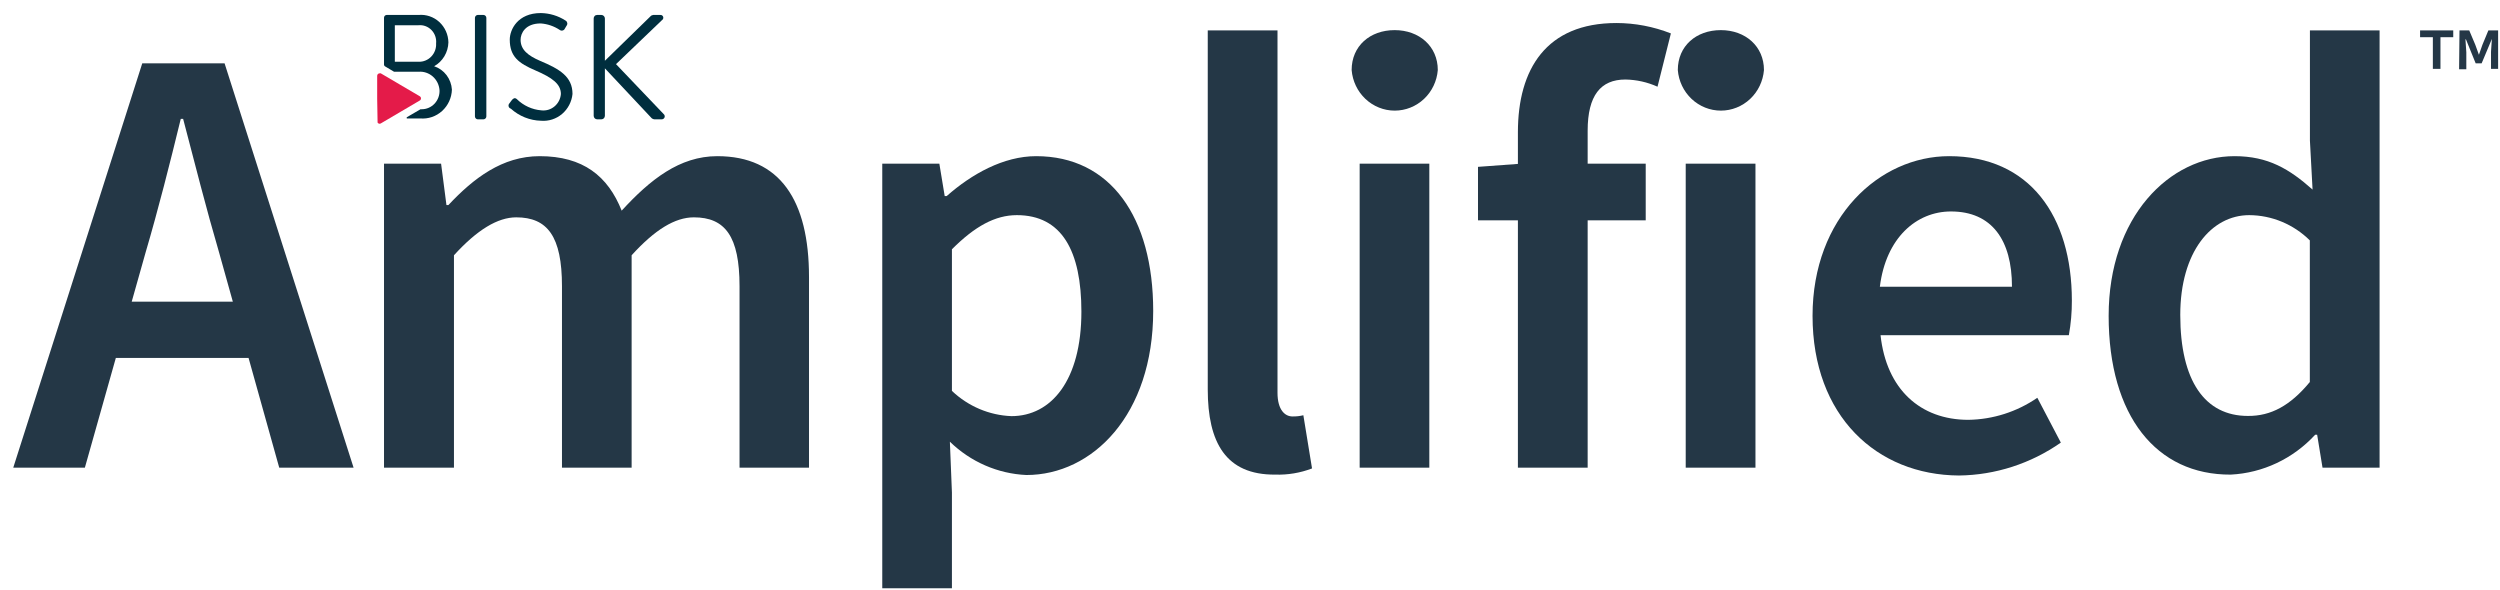 <svg width="161" height="38" viewBox="0 0 161 38" fill="none" xmlns="http://www.w3.org/2000/svg">
<path d="M9.161 4.08H14.463L22.77 30.116H17.982L14.105 16.246C13.295 13.489 12.541 10.507 11.793 7.653H11.642C10.939 10.539 10.191 13.489 9.38 16.246L5.466 30.116H0.854L9.161 4.08ZM5.761 19.428H17.762V23.052H5.761V19.428Z" fill="#243746"/>
<path d="M24.73 10.539H28.406L28.751 13.206H28.877C30.498 11.477 32.352 10.057 34.752 10.057C37.554 10.057 39.15 11.342 40.036 13.566C41.864 11.574 43.762 10.057 46.193 10.057C50.227 10.057 52.1 12.898 52.1 17.84V30.116H47.626V18.431C47.626 15.218 46.696 13.997 44.685 13.997C43.467 13.997 42.172 14.794 40.677 16.439V30.116H36.191V18.431C36.191 15.218 35.255 13.997 33.244 13.997C32.056 13.997 30.731 14.794 29.235 16.439V30.116H24.73V10.539Z" fill="#243746"/>
<path d="M56.818 10.539H60.494L60.839 12.628H60.965C62.574 11.208 64.628 10.057 66.727 10.057C71.514 10.057 74.266 13.984 74.266 20.025C74.266 26.722 70.352 30.591 66.098 30.591C64.257 30.507 62.507 29.745 61.172 28.445L61.304 31.716V37.886H56.818V10.539ZM69.642 20.07C69.642 16.163 68.385 13.855 65.483 13.855C64.094 13.855 62.787 14.569 61.304 16.053V25.173C62.35 26.167 63.71 26.744 65.137 26.799C67.694 26.799 69.642 24.505 69.642 20.07Z" fill="#243746"/>
<path d="M77.779 25.077V1.959H82.271V25.289C82.271 26.42 82.767 26.819 83.232 26.819C83.469 26.824 83.706 26.798 83.936 26.741L84.495 30.167C83.739 30.456 82.934 30.591 82.126 30.565C78.947 30.591 77.779 28.502 77.779 25.077Z" fill="#243746"/>
<path d="M87.046 4.511C87.046 2.962 88.228 1.94 89.817 1.94C91.407 1.94 92.594 2.988 92.594 4.511C92.537 5.223 92.22 5.887 91.706 6.371C91.192 6.855 90.519 7.124 89.82 7.124C89.122 7.124 88.449 6.855 87.935 6.371C87.421 5.887 87.104 5.223 87.046 4.511ZM87.562 10.539H92.048V30.116H87.562V10.539Z" fill="#243746"/>
<path d="M95.183 10.745L97.985 10.539H105.984V14.19H95.183V10.745ZM97.753 8.514C97.753 4.453 99.575 1.483 104.099 1.483C105.297 1.485 106.486 1.712 107.605 2.152L106.744 5.584C106.092 5.29 105.389 5.133 104.677 5.121C103.081 5.121 102.245 6.149 102.245 8.418V30.116H97.753V8.514Z" fill="#243746"/>
<path d="M108.051 4.511C108.051 2.962 109.232 1.94 110.822 1.94C112.411 1.94 113.599 2.988 113.599 4.511C113.541 5.223 113.224 5.887 112.71 6.371C112.196 6.855 111.523 7.124 110.825 7.124C110.126 7.124 109.453 6.855 108.939 6.371C108.425 5.887 108.108 5.223 108.051 4.511ZM108.56 10.539H113.052V30.116H108.56V10.539Z" fill="#243746"/>
<path d="M116.728 20.34C116.728 13.984 121.044 10.057 125.524 10.057C130.701 10.057 133.428 13.913 133.428 19.357C133.432 20.105 133.366 20.852 133.234 21.587H121.107C121.484 25.064 123.664 27.037 126.762 27.037C128.346 27.014 129.889 26.521 131.204 25.617L132.718 28.503C130.784 29.856 128.502 30.594 126.159 30.623C120.862 30.591 116.728 26.799 116.728 20.34ZM129.571 18.464C129.571 15.449 128.264 13.618 125.644 13.618C123.413 13.618 121.453 15.321 121.063 18.464H129.571Z" fill="#243746"/>
<path d="M135.797 20.34C135.797 13.964 139.712 10.057 143.902 10.057C146.07 10.057 147.44 10.886 148.929 12.21L148.759 9.054V1.959H153.245V30.116H149.57L149.224 27.995H149.099C147.679 29.54 145.728 30.462 143.657 30.565C138.882 30.591 135.797 26.799 135.797 20.34ZM148.753 24.601V15.481C147.706 14.445 146.308 13.863 144.851 13.855C142.42 13.855 140.409 16.214 140.409 20.282C140.409 24.537 141.999 26.786 144.763 26.786C146.24 26.799 147.49 26.131 148.753 24.601Z" fill="#243746"/>
<path d="M156.676 2.396H155.853V1.959H157.989V2.396H157.166V4.433H156.676V2.396ZM158.391 1.959H159.019L159.409 2.884L159.642 3.527L159.868 2.884L160.251 1.959H160.879V4.433H160.421V3.341L160.477 2.505L159.817 4.08H159.434L158.806 2.531H158.774L158.831 3.366V4.459H158.366L158.391 1.959Z" fill="#243746"/>
<path d="M30.586 1.143C30.589 1.096 30.608 1.052 30.641 1.019C30.673 0.986 30.716 0.966 30.762 0.963H31.139C31.186 0.964 31.23 0.984 31.264 1.017C31.298 1.05 31.318 1.095 31.321 1.143V7.499C31.32 7.548 31.3 7.595 31.266 7.629C31.232 7.664 31.187 7.684 31.139 7.685H30.762C30.715 7.682 30.671 7.661 30.639 7.627C30.606 7.593 30.587 7.547 30.586 7.499V1.143Z" fill="#002E3E"/>
<path d="M32.81 6.651L32.949 6.464C33.043 6.342 33.15 6.265 33.282 6.381C33.711 6.803 34.271 7.06 34.865 7.107C35.015 7.125 35.168 7.111 35.313 7.068C35.459 7.024 35.594 6.951 35.711 6.852C35.829 6.754 35.925 6.633 35.996 6.495C36.066 6.358 36.109 6.208 36.121 6.053C36.121 5.41 35.562 4.999 34.481 4.536C33.401 4.074 32.829 3.643 32.829 2.55C32.829 1.908 33.338 0.841 34.827 0.841C35.395 0.849 35.95 1.018 36.429 1.329C36.456 1.345 36.479 1.367 36.497 1.393C36.514 1.419 36.526 1.449 36.532 1.48C36.537 1.511 36.536 1.543 36.528 1.574C36.52 1.604 36.506 1.633 36.486 1.657L36.379 1.837C36.366 1.868 36.346 1.896 36.321 1.918C36.295 1.94 36.266 1.956 36.234 1.964C36.202 1.973 36.168 1.974 36.136 1.968C36.103 1.961 36.073 1.947 36.046 1.927C35.679 1.684 35.257 1.54 34.821 1.509C33.822 1.509 33.526 2.152 33.526 2.563C33.526 3.206 34.01 3.585 34.783 3.919C36.04 4.446 36.869 4.935 36.869 6.053C36.818 6.555 36.577 7.016 36.198 7.338C35.819 7.66 35.331 7.817 34.84 7.776C34.123 7.758 33.436 7.483 32.898 6.998C32.864 6.989 32.832 6.97 32.807 6.944C32.782 6.918 32.764 6.886 32.755 6.851C32.746 6.815 32.746 6.778 32.756 6.743C32.766 6.708 32.785 6.676 32.81 6.651Z" fill="#002E3E"/>
<path d="M38.233 1.194C38.232 1.164 38.237 1.134 38.247 1.106C38.258 1.078 38.274 1.053 38.295 1.031C38.315 1.009 38.34 0.992 38.367 0.981C38.394 0.969 38.423 0.963 38.452 0.963H38.729C38.789 0.963 38.846 0.987 38.889 1.031C38.931 1.074 38.955 1.133 38.955 1.194V3.913L41.883 1.059C41.93 1.005 41.995 0.971 42.065 0.963H42.524C42.564 0.959 42.604 0.969 42.638 0.991C42.671 1.013 42.696 1.047 42.709 1.086C42.721 1.125 42.72 1.167 42.706 1.206C42.692 1.244 42.665 1.276 42.631 1.297L39.671 4.131L42.775 7.383C42.79 7.403 42.8 7.426 42.805 7.451C42.811 7.475 42.812 7.5 42.808 7.525C42.804 7.549 42.795 7.573 42.782 7.594C42.768 7.615 42.751 7.633 42.731 7.647C42.699 7.672 42.659 7.685 42.618 7.685H42.141C42.078 7.681 42.019 7.656 41.971 7.615L38.955 4.401V7.454C38.955 7.515 38.931 7.574 38.889 7.618C38.846 7.661 38.789 7.685 38.729 7.685H38.459C38.4 7.685 38.343 7.662 38.301 7.62C38.259 7.578 38.234 7.521 38.233 7.46V1.194Z" fill="#002E3E"/>
<path d="M27.959 4.266C28.23 4.114 28.457 3.892 28.618 3.623C28.779 3.353 28.868 3.046 28.877 2.73C28.873 2.482 28.819 2.238 28.718 2.012C28.617 1.786 28.472 1.584 28.292 1.418C28.111 1.252 27.899 1.126 27.669 1.048C27.439 0.97 27.196 0.941 26.954 0.963H24.9C24.854 0.964 24.811 0.984 24.779 1.018C24.748 1.051 24.73 1.096 24.73 1.143V4.144C24.728 4.172 24.735 4.199 24.748 4.223C24.761 4.247 24.781 4.267 24.805 4.279L25.377 4.62C25.402 4.625 25.428 4.625 25.453 4.62H26.96C27.292 4.595 27.619 4.705 27.872 4.927C28.123 5.149 28.279 5.463 28.305 5.802C28.313 5.962 28.289 6.121 28.234 6.27C28.18 6.42 28.096 6.556 27.989 6.672C27.881 6.787 27.752 6.879 27.609 6.941C27.465 7.004 27.311 7.036 27.155 7.036C27.131 7.031 27.105 7.031 27.08 7.036L26.2 7.55C26.191 7.561 26.186 7.575 26.186 7.589C26.186 7.603 26.191 7.617 26.2 7.628C26.208 7.631 26.217 7.633 26.225 7.633C26.234 7.633 26.243 7.631 26.25 7.628H27.061C27.316 7.649 27.572 7.618 27.815 7.536C28.057 7.453 28.281 7.321 28.472 7.147C28.663 6.973 28.817 6.762 28.926 6.525C29.034 6.288 29.095 6.031 29.103 5.77C29.081 5.431 28.961 5.107 28.757 4.838C28.553 4.57 28.275 4.371 27.959 4.266ZM26.954 3.977H25.427V1.625H26.954C27.107 1.611 27.262 1.631 27.406 1.685C27.55 1.739 27.681 1.825 27.789 1.937C27.897 2.049 27.98 2.184 28.031 2.332C28.082 2.48 28.101 2.638 28.085 2.794C28.094 2.95 28.071 3.106 28.018 3.251C27.964 3.397 27.882 3.53 27.775 3.641C27.669 3.753 27.541 3.84 27.399 3.898C27.258 3.956 27.106 3.983 26.954 3.977Z" fill="#002E3E"/>
<path d="M24.29 6.362V4.883C24.29 4.841 24.307 4.8 24.336 4.77C24.366 4.74 24.406 4.723 24.447 4.723C24.472 4.716 24.498 4.716 24.523 4.723L25.779 5.462L27.036 6.201C27.053 6.211 27.069 6.224 27.081 6.24C27.093 6.257 27.102 6.275 27.108 6.295C27.113 6.315 27.114 6.335 27.112 6.355C27.109 6.376 27.103 6.395 27.093 6.413C27.08 6.438 27.061 6.458 27.036 6.471L25.779 7.21L24.523 7.949C24.506 7.959 24.486 7.966 24.466 7.969C24.447 7.971 24.427 7.97 24.407 7.964C24.388 7.959 24.37 7.95 24.354 7.937C24.338 7.925 24.325 7.909 24.315 7.891C24.31 7.866 24.31 7.839 24.315 7.814L24.29 6.362Z" fill="#E41B49"/>
</svg>

